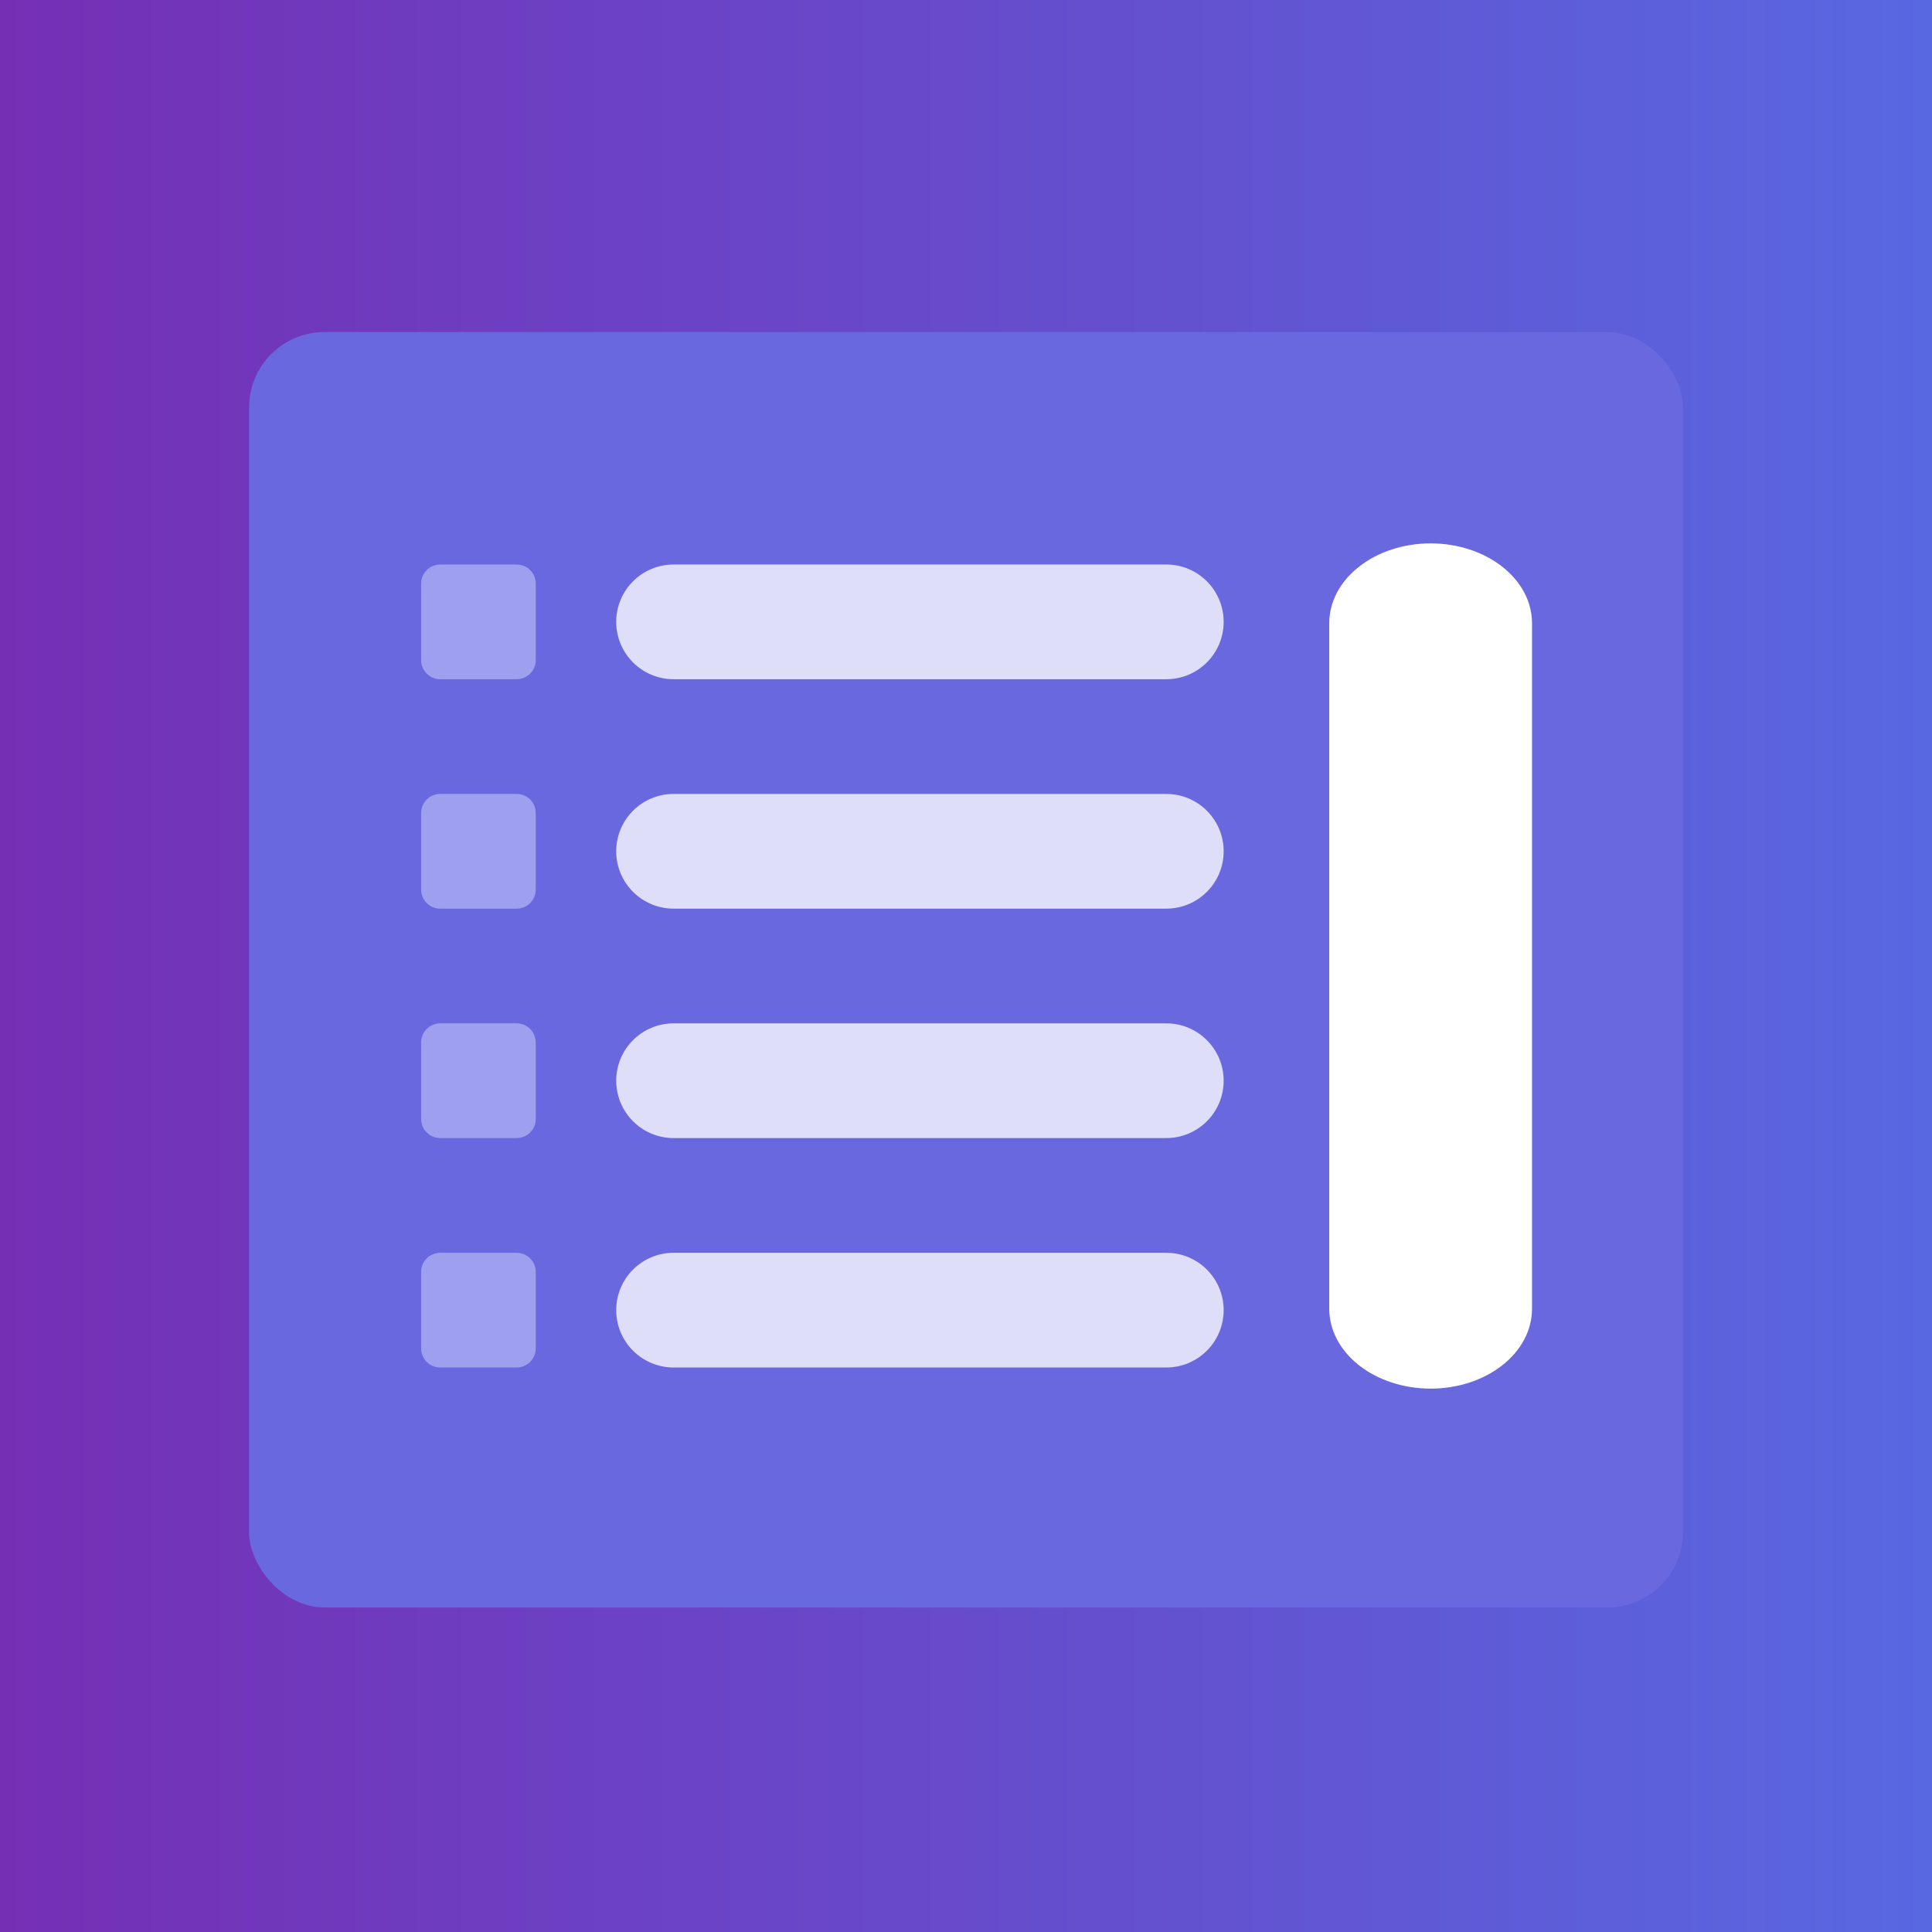 <svg xmlns="http://www.w3.org/2000/svg" width="256" height="256" viewBox="0 0 256 256" fill="none"><rect x="0" y="0" width="256" height="256" fill="#333333" stroke="none"/><rect width="256" height="256" fill="url(#paint0_linear_259_3803)"></rect><rect x="33" y="44" width="190" height="169" rx="10" fill="#6968DF"></rect><g clip-path="url(#clip0_259_3803)"><path fill-rule="evenodd" clip-rule="evenodd" d="M70.99 77.333V87.467C70.99 88.865 69.856 90 68.458 90H58.33C56.933 90 55.798 88.865 55.798 87.467V77.333C55.798 75.935 56.933 74.8 58.33 74.8H68.458C69.856 74.8 70.99 75.935 70.99 77.333Z" fill="#9F9FF0"></path><path fill-rule="evenodd" clip-rule="evenodd" d="M70.99 107.733V117.867C70.99 119.265 69.856 120.4 68.458 120.4H58.33C56.933 120.4 55.798 119.265 55.798 117.867V107.733C55.798 106.335 56.933 105.2 58.33 105.2H68.458C69.856 105.2 70.99 106.335 70.99 107.733Z" fill="#9F9FF0"></path><path fill-rule="evenodd" clip-rule="evenodd" d="M70.99 138.133V148.267C70.99 149.665 69.856 150.8 68.458 150.8H58.33C56.933 150.8 55.798 149.665 55.798 148.267V138.133C55.798 136.735 56.933 135.6 58.33 135.6H68.458C69.856 135.6 70.99 136.735 70.99 138.133Z" fill="#9F9FF0"></path><path fill-rule="evenodd" clip-rule="evenodd" d="M70.99 168.533V178.667C70.99 180.065 69.856 181.2 68.458 181.2H58.33C56.933 181.2 55.798 180.065 55.798 178.667V168.533C55.798 167.135 56.933 166 58.33 166H68.458C69.856 166 70.99 167.135 70.99 168.533Z" fill="#9F9FF0"></path><path fill-rule="evenodd" clip-rule="evenodd" d="M81.651 82.4C81.651 84.416 82.451 86.35 83.877 87.773C85.3 89.2 87.232 90 89.247 90H154.546C156.561 90 158.493 89.2 159.916 87.773C161.342 86.35 162.142 84.416 162.142 82.4C162.142 80.383 161.342 78.451 159.916 77.027C158.493 75.6 156.561 74.8 154.546 74.8H89.247C87.232 74.8 85.3 75.6 83.877 77.027C82.451 78.451 81.651 80.383 81.651 82.4Z" fill="#DEDEF8"></path><path fill-rule="evenodd" clip-rule="evenodd" d="M81.651 112.8C81.651 114.816 82.451 116.749 83.877 118.173C85.3 119.599 87.232 120.4 89.247 120.4H154.546C156.561 120.4 158.493 119.599 159.916 118.173C161.342 116.749 162.142 114.816 162.142 112.8C162.142 110.783 161.342 108.851 159.916 107.427C158.493 106.001 156.561 105.2 154.546 105.2H89.247C87.232 105.2 85.3 106.001 83.877 107.427C82.451 108.851 81.651 110.783 81.651 112.8Z" fill="#DEDEF8"></path><path fill-rule="evenodd" clip-rule="evenodd" d="M81.651 143.2C81.651 145.216 82.451 147.149 83.877 148.573C85.3 149.999 87.232 150.8 89.247 150.8H154.546C156.561 150.8 158.493 149.999 159.916 148.573C161.342 147.149 162.142 145.216 162.142 143.2C162.142 141.183 161.342 139.251 159.916 137.827C158.493 136.401 156.561 135.6 154.546 135.6H89.247C87.232 135.6 85.3 136.401 83.877 137.827C82.451 139.251 81.651 141.183 81.651 143.2Z" fill="#DEDEF8"></path><path fill-rule="evenodd" clip-rule="evenodd" d="M81.651 173.6C81.651 175.617 82.451 177.549 83.877 178.973C85.3 180.399 87.232 181.2 89.247 181.2H154.546C156.561 181.2 158.493 180.399 159.916 178.973C161.342 177.549 162.142 175.617 162.142 173.6C162.142 171.583 161.342 169.651 159.916 168.227C158.493 166.801 156.561 166 154.546 166H89.247C87.232 166 85.3 166.801 83.877 168.227C82.451 169.651 81.651 171.583 81.651 173.6Z" fill="#DEDEF8"></path><path fill-rule="evenodd" clip-rule="evenodd" d="M189.567 72C186.003 72 182.587 73.113 180.07 75.097C177.549 77.077 176.134 79.765 176.134 82.57L176.134 173.43C176.134 176.235 177.549 178.923 180.07 180.903C182.587 182.887 186.003 184 189.567 184C193.131 184 196.548 182.887 199.064 180.903C201.585 178.923 203 176.235 203 173.43L203 82.57C203 79.765 201.585 77.077 199.064 75.097C196.548 73.113 193.131 72 189.567 72Z" fill="white"></path></g><defs><linearGradient id="paint0_linear_259_3803" x1="0" y1="128" x2="256" y2="128" gradientUnits="userSpaceOnUse"><stop stop-color="#752FB5"></stop><stop offset="1" stop-color="#5868E1"></stop></linearGradient><clipPath id="clip0_259_3803"><rect width="150" height="112" fill="white" transform="translate(53 72)"></rect></clipPath></defs></svg>